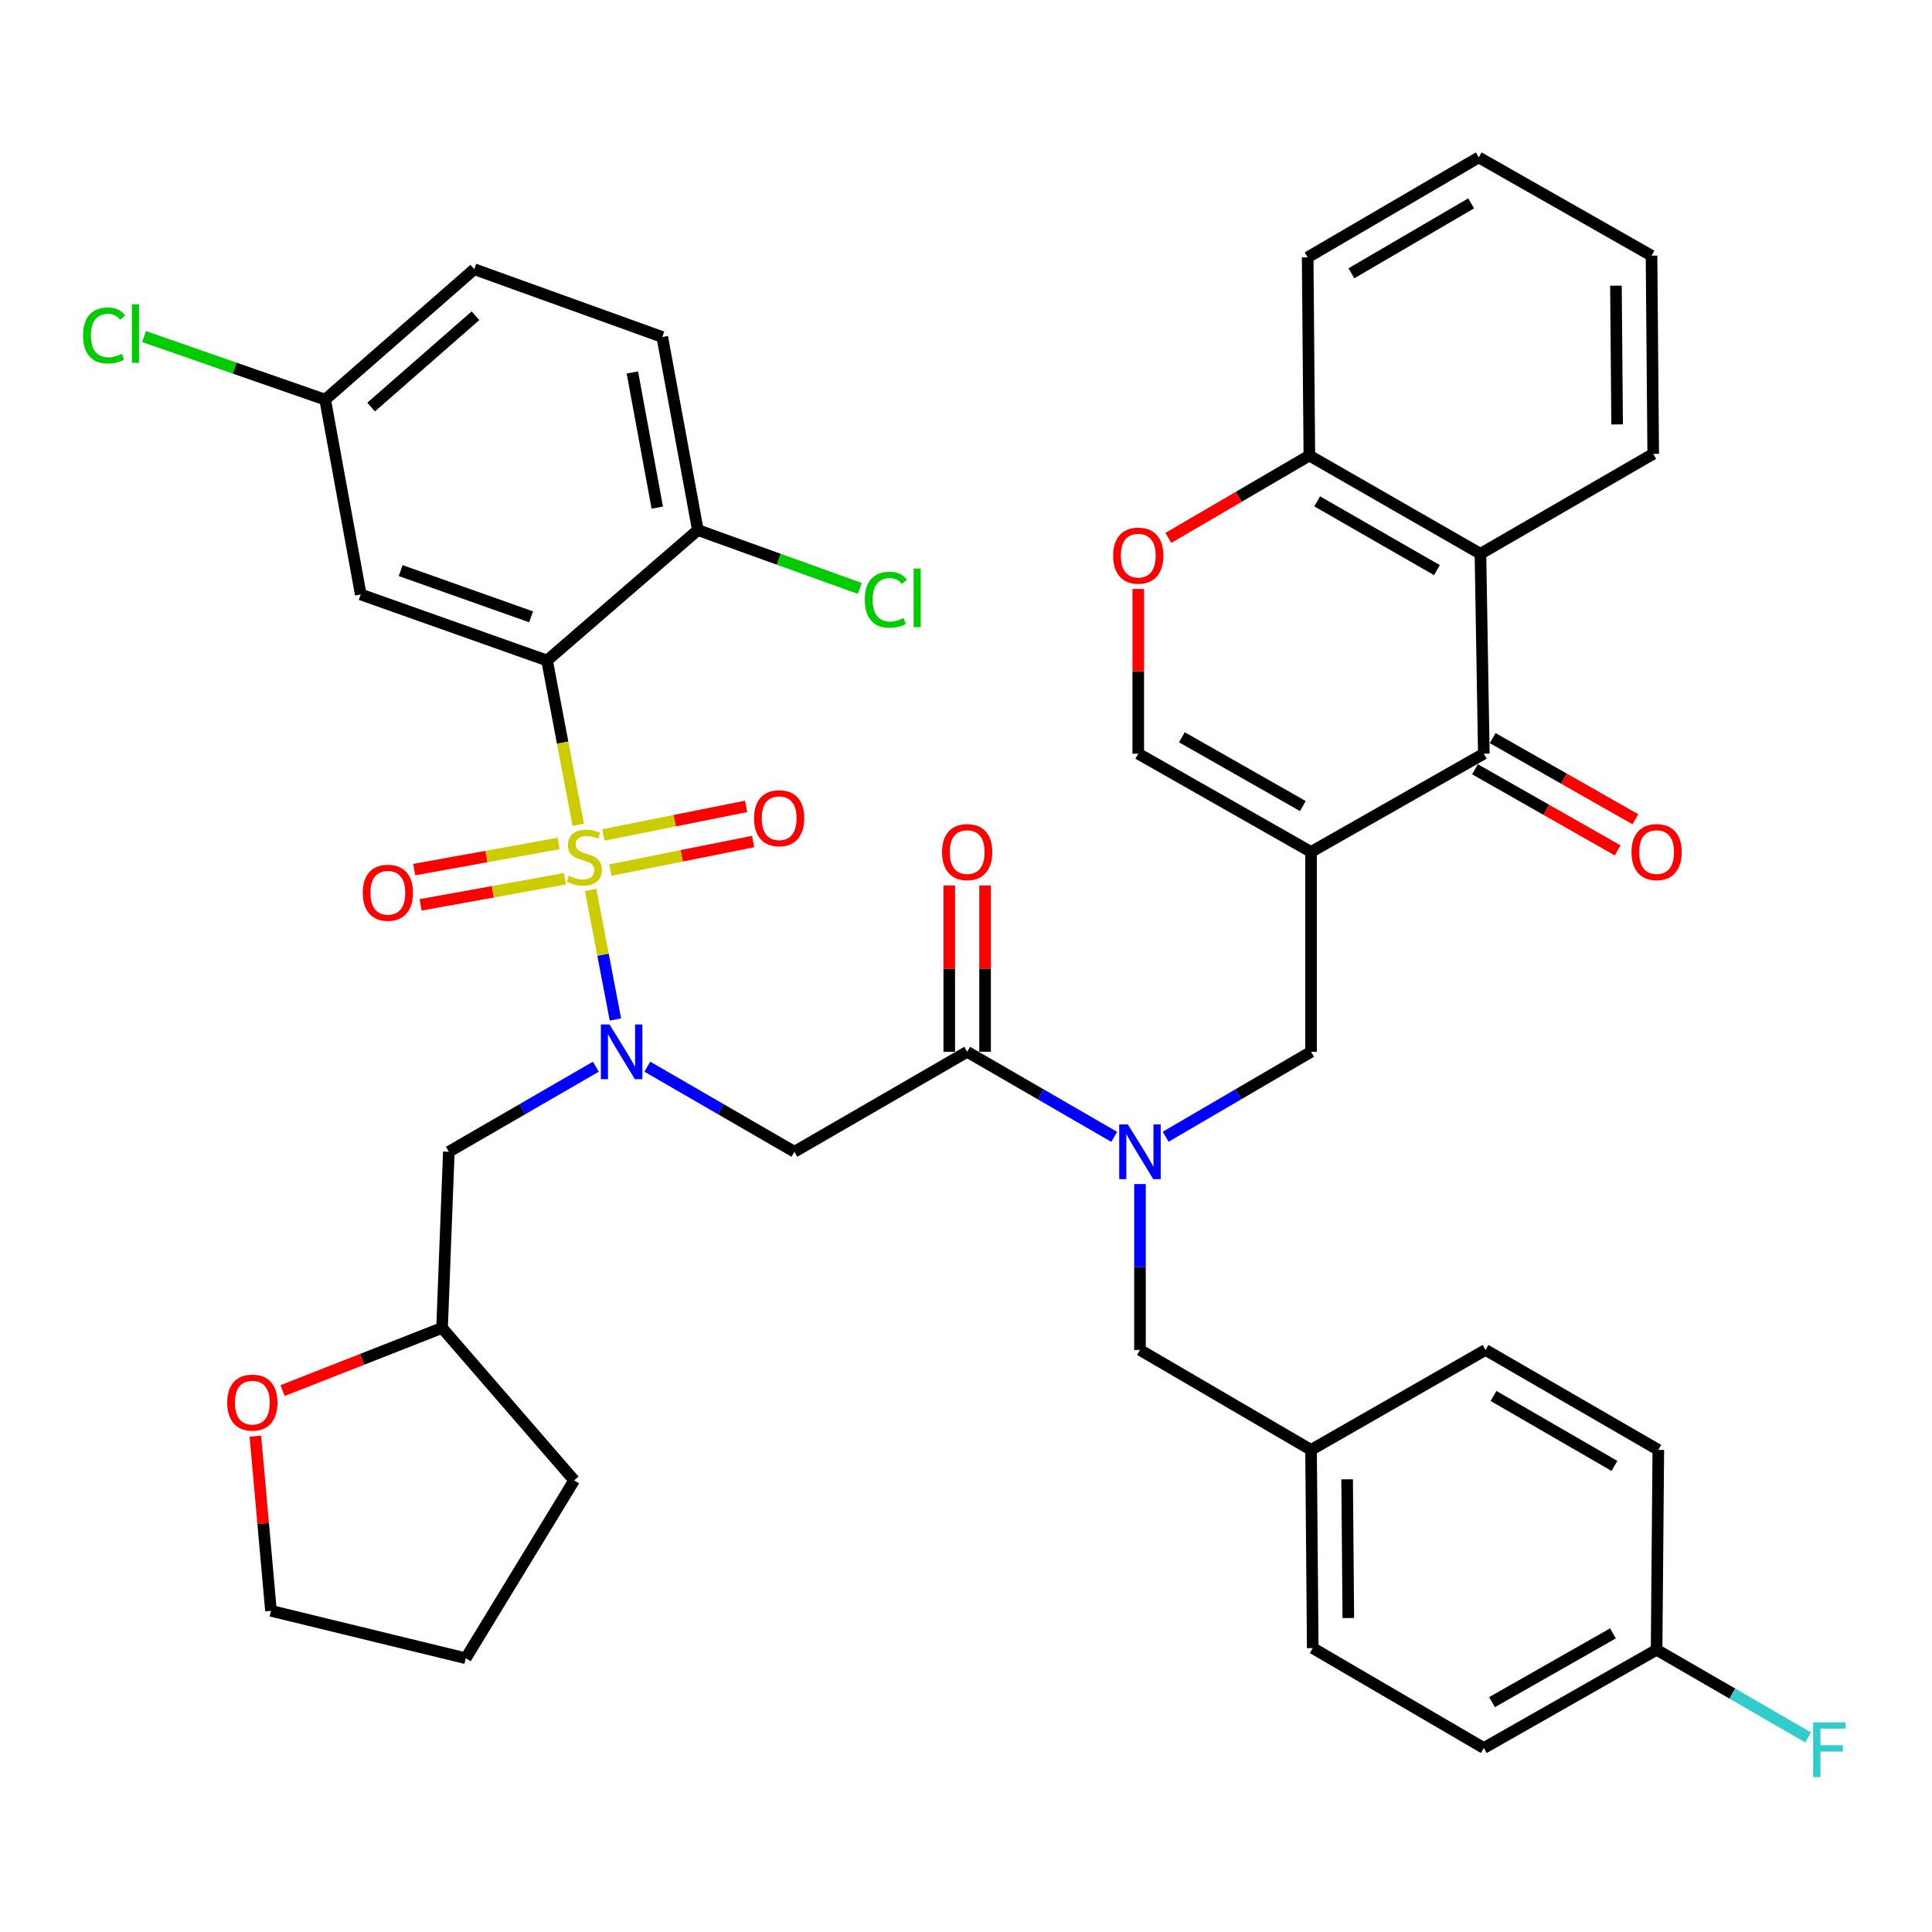 <?xml version='1.0' encoding='iso-8859-1'?>
<svg version='1.1' baseProfile='full'
              xmlns='http://www.w3.org/2000/svg'
                      xmlns:rdkit='http://www.rdkit.org/xml'
                      xmlns:xlink='http://www.w3.org/1999/xlink'
                  xml:space='preserve'
width='1000px' height='1000px' viewBox='0 0 1000 1000'>
<!-- END OF HEADER -->
<rect style='opacity:1.0;fill:#FFFFFF;stroke:none' width='1000' height='1000' x='0' y='0'> </rect>
<path class='bond-0' d='M 308.418,552.121 L 270.365,574.136' style='fill:none;fill-rule:evenodd;stroke:#0000FF;stroke-width:6px;stroke-linecap:butt;stroke-linejoin:miter;stroke-opacity:1' />
<path class='bond-0' d='M 270.365,574.136 L 232.313,596.15' style='fill:none;fill-rule:evenodd;stroke:#000000;stroke-width:6px;stroke-linecap:butt;stroke-linejoin:miter;stroke-opacity:1' />
<path class='bond-1' d='M 335.064,552.121 L 373.121,574.135' style='fill:none;fill-rule:evenodd;stroke:#0000FF;stroke-width:6px;stroke-linecap:butt;stroke-linejoin:miter;stroke-opacity:1' />
<path class='bond-1' d='M 373.121,574.135 L 411.179,596.15' style='fill:none;fill-rule:evenodd;stroke:#000000;stroke-width:6px;stroke-linecap:butt;stroke-linejoin:miter;stroke-opacity:1' />
<path class='bond-2' d='M 318.541,527.688 L 312.124,494.149' style='fill:none;fill-rule:evenodd;stroke:#0000FF;stroke-width:6px;stroke-linecap:butt;stroke-linejoin:miter;stroke-opacity:1' />
<path class='bond-2' d='M 312.124,494.149 L 305.708,460.61' style='fill:none;fill-rule:evenodd;stroke:#CCCC00;stroke-width:6px;stroke-linecap:butt;stroke-linejoin:miter;stroke-opacity:1' />
<path class='bond-3' d='M 283.163,341.88 L 186.718,307.691' style='fill:none;fill-rule:evenodd;stroke:#000000;stroke-width:6px;stroke-linecap:butt;stroke-linejoin:miter;stroke-opacity:1' />
<path class='bond-3' d='M 274.893,319.27 L 207.381,295.338' style='fill:none;fill-rule:evenodd;stroke:#000000;stroke-width:6px;stroke-linecap:butt;stroke-linejoin:miter;stroke-opacity:1' />
<path class='bond-4' d='M 283.163,341.88 L 361.205,274.368' style='fill:none;fill-rule:evenodd;stroke:#000000;stroke-width:6px;stroke-linecap:butt;stroke-linejoin:miter;stroke-opacity:1' />
<path class='bond-5' d='M 283.163,341.88 L 291.223,384.381' style='fill:none;fill-rule:evenodd;stroke:#000000;stroke-width:6px;stroke-linecap:butt;stroke-linejoin:miter;stroke-opacity:1' />
<path class='bond-5' d='M 291.223,384.381 L 299.283,426.882' style='fill:none;fill-rule:evenodd;stroke:#CCCC00;stroke-width:6px;stroke-linecap:butt;stroke-linejoin:miter;stroke-opacity:1' />
<path class='bond-6' d='M 411.179,596.15 L 500.607,544.414' style='fill:none;fill-rule:evenodd;stroke:#000000;stroke-width:6px;stroke-linecap:butt;stroke-linejoin:miter;stroke-opacity:1' />
<path class='bond-7' d='M 509.88,544.414 L 509.88,501.361' style='fill:none;fill-rule:evenodd;stroke:#000000;stroke-width:6px;stroke-linecap:butt;stroke-linejoin:miter;stroke-opacity:1' />
<path class='bond-7' d='M 509.88,501.361 L 509.88,458.309' style='fill:none;fill-rule:evenodd;stroke:#FF0000;stroke-width:6px;stroke-linecap:butt;stroke-linejoin:miter;stroke-opacity:1' />
<path class='bond-7' d='M 491.333,544.414 L 491.333,501.361' style='fill:none;fill-rule:evenodd;stroke:#000000;stroke-width:6px;stroke-linecap:butt;stroke-linejoin:miter;stroke-opacity:1' />
<path class='bond-7' d='M 491.333,501.361 L 491.333,458.309' style='fill:none;fill-rule:evenodd;stroke:#FF0000;stroke-width:6px;stroke-linecap:butt;stroke-linejoin:miter;stroke-opacity:1' />
<path class='bond-8' d='M 500.607,544.414 L 538.664,566.429' style='fill:none;fill-rule:evenodd;stroke:#000000;stroke-width:6px;stroke-linecap:butt;stroke-linejoin:miter;stroke-opacity:1' />
<path class='bond-8' d='M 538.664,566.429 L 576.722,588.443' style='fill:none;fill-rule:evenodd;stroke:#0000FF;stroke-width:6px;stroke-linecap:butt;stroke-linejoin:miter;stroke-opacity:1' />
<path class='bond-9' d='M 315.921,450.353 L 352.876,442.963' style='fill:none;fill-rule:evenodd;stroke:#CCCC00;stroke-width:6px;stroke-linecap:butt;stroke-linejoin:miter;stroke-opacity:1' />
<path class='bond-9' d='M 352.876,442.963 L 389.831,435.573' style='fill:none;fill-rule:evenodd;stroke:#FF0000;stroke-width:6px;stroke-linecap:butt;stroke-linejoin:miter;stroke-opacity:1' />
<path class='bond-9' d='M 312.284,432.166 L 349.239,424.776' style='fill:none;fill-rule:evenodd;stroke:#CCCC00;stroke-width:6px;stroke-linecap:butt;stroke-linejoin:miter;stroke-opacity:1' />
<path class='bond-9' d='M 349.239,424.776 L 386.194,417.386' style='fill:none;fill-rule:evenodd;stroke:#FF0000;stroke-width:6px;stroke-linecap:butt;stroke-linejoin:miter;stroke-opacity:1' />
<path class='bond-10' d='M 289.136,436.576 L 251.761,443.343' style='fill:none;fill-rule:evenodd;stroke:#CCCC00;stroke-width:6px;stroke-linecap:butt;stroke-linejoin:miter;stroke-opacity:1' />
<path class='bond-10' d='M 251.761,443.343 L 214.387,450.11' style='fill:none;fill-rule:evenodd;stroke:#FF0000;stroke-width:6px;stroke-linecap:butt;stroke-linejoin:miter;stroke-opacity:1' />
<path class='bond-10' d='M 292.44,454.827 L 255.066,461.594' style='fill:none;fill-rule:evenodd;stroke:#CCCC00;stroke-width:6px;stroke-linecap:butt;stroke-linejoin:miter;stroke-opacity:1' />
<path class='bond-10' d='M 255.066,461.594 L 217.691,468.36' style='fill:none;fill-rule:evenodd;stroke:#FF0000;stroke-width:6px;stroke-linecap:butt;stroke-linejoin:miter;stroke-opacity:1' />
<path class='bond-11' d='M 186.718,307.691 L 168.305,206.857' style='fill:none;fill-rule:evenodd;stroke:#000000;stroke-width:6px;stroke-linecap:butt;stroke-linejoin:miter;stroke-opacity:1' />
<path class='bond-12' d='M 361.205,274.368 L 342.792,174.42' style='fill:none;fill-rule:evenodd;stroke:#000000;stroke-width:6px;stroke-linecap:butt;stroke-linejoin:miter;stroke-opacity:1' />
<path class='bond-12' d='M 340.203,262.736 L 327.313,192.772' style='fill:none;fill-rule:evenodd;stroke:#000000;stroke-width:6px;stroke-linecap:butt;stroke-linejoin:miter;stroke-opacity:1' />
<path class='bond-13' d='M 361.205,274.368 L 403.112,289.472' style='fill:none;fill-rule:evenodd;stroke:#000000;stroke-width:6px;stroke-linecap:butt;stroke-linejoin:miter;stroke-opacity:1' />
<path class='bond-13' d='M 403.112,289.472 L 445.019,304.575' style='fill:none;fill-rule:evenodd;stroke:#00CC00;stroke-width:6px;stroke-linecap:butt;stroke-linejoin:miter;stroke-opacity:1' />
<path class='bond-14' d='M 146.25,719.764 L 187.53,703.547' style='fill:none;fill-rule:evenodd;stroke:#FF0000;stroke-width:6px;stroke-linecap:butt;stroke-linejoin:miter;stroke-opacity:1' />
<path class='bond-14' d='M 187.53,703.547 L 228.809,687.33' style='fill:none;fill-rule:evenodd;stroke:#000000;stroke-width:6px;stroke-linecap:butt;stroke-linejoin:miter;stroke-opacity:1' />
<path class='bond-15' d='M 132.175,743.375 L 136.216,788.567' style='fill:none;fill-rule:evenodd;stroke:#FF0000;stroke-width:6px;stroke-linecap:butt;stroke-linejoin:miter;stroke-opacity:1' />
<path class='bond-15' d='M 136.216,788.567 L 140.257,833.759' style='fill:none;fill-rule:evenodd;stroke:#000000;stroke-width:6px;stroke-linecap:butt;stroke-linejoin:miter;stroke-opacity:1' />
<path class='bond-16' d='M 228.809,687.33 L 232.313,596.15' style='fill:none;fill-rule:evenodd;stroke:#000000;stroke-width:6px;stroke-linecap:butt;stroke-linejoin:miter;stroke-opacity:1' />
<path class='bond-17' d='M 228.809,687.33 L 297.197,766.237' style='fill:none;fill-rule:evenodd;stroke:#000000;stroke-width:6px;stroke-linecap:butt;stroke-linejoin:miter;stroke-opacity:1' />
<path class='bond-18' d='M 590.045,612.874 L 590.045,655.8' style='fill:none;fill-rule:evenodd;stroke:#0000FF;stroke-width:6px;stroke-linecap:butt;stroke-linejoin:miter;stroke-opacity:1' />
<path class='bond-18' d='M 590.045,655.8 L 590.045,698.726' style='fill:none;fill-rule:evenodd;stroke:#000000;stroke-width:6px;stroke-linecap:butt;stroke-linejoin:miter;stroke-opacity:1' />
<path class='bond-19' d='M 603.349,588.377 L 640.973,566.396' style='fill:none;fill-rule:evenodd;stroke:#0000FF;stroke-width:6px;stroke-linecap:butt;stroke-linejoin:miter;stroke-opacity:1' />
<path class='bond-19' d='M 640.973,566.396 L 678.597,544.414' style='fill:none;fill-rule:evenodd;stroke:#000000;stroke-width:6px;stroke-linecap:butt;stroke-linejoin:miter;stroke-opacity:1' />
<path class='bond-20' d='M 768.025,904.774 L 857.453,853.924' style='fill:none;fill-rule:evenodd;stroke:#000000;stroke-width:6px;stroke-linecap:butt;stroke-linejoin:miter;stroke-opacity:1' />
<path class='bond-20' d='M 772.272,881.023 L 834.871,845.428' style='fill:none;fill-rule:evenodd;stroke:#000000;stroke-width:6px;stroke-linecap:butt;stroke-linejoin:miter;stroke-opacity:1' />
<path class='bond-21' d='M 768.025,904.774 L 679.473,853.048' style='fill:none;fill-rule:evenodd;stroke:#000000;stroke-width:6px;stroke-linecap:butt;stroke-linejoin:miter;stroke-opacity:1' />
<path class='bond-22' d='M 678.597,544.414 L 678.597,440.962' style='fill:none;fill-rule:evenodd;stroke:#000000;stroke-width:6px;stroke-linecap:butt;stroke-linejoin:miter;stroke-opacity:1' />
<path class='bond-23' d='M 857.453,853.924 L 858.339,750.462' style='fill:none;fill-rule:evenodd;stroke:#000000;stroke-width:6px;stroke-linecap:butt;stroke-linejoin:miter;stroke-opacity:1' />
<path class='bond-24' d='M 857.453,853.924 L 896.671,876.605' style='fill:none;fill-rule:evenodd;stroke:#000000;stroke-width:6px;stroke-linecap:butt;stroke-linejoin:miter;stroke-opacity:1' />
<path class='bond-24' d='M 896.671,876.605 L 935.888,899.286' style='fill:none;fill-rule:evenodd;stroke:#33CCCC;stroke-width:6px;stroke-linecap:butt;stroke-linejoin:miter;stroke-opacity:1' />
<path class='bond-25' d='M 768.025,390.102 L 766.273,286.64' style='fill:none;fill-rule:evenodd;stroke:#000000;stroke-width:6px;stroke-linecap:butt;stroke-linejoin:miter;stroke-opacity:1' />
<path class='bond-26' d='M 768.025,390.102 L 678.597,440.962' style='fill:none;fill-rule:evenodd;stroke:#000000;stroke-width:6px;stroke-linecap:butt;stroke-linejoin:miter;stroke-opacity:1' />
<path class='bond-27' d='M 763.441,398.163 L 800.368,419.165' style='fill:none;fill-rule:evenodd;stroke:#000000;stroke-width:6px;stroke-linecap:butt;stroke-linejoin:miter;stroke-opacity:1' />
<path class='bond-27' d='M 800.368,419.165 L 837.296,440.167' style='fill:none;fill-rule:evenodd;stroke:#FF0000;stroke-width:6px;stroke-linecap:butt;stroke-linejoin:miter;stroke-opacity:1' />
<path class='bond-27' d='M 772.61,382.041 L 809.538,403.043' style='fill:none;fill-rule:evenodd;stroke:#000000;stroke-width:6px;stroke-linecap:butt;stroke-linejoin:miter;stroke-opacity:1' />
<path class='bond-27' d='M 809.538,403.043 L 846.466,424.045' style='fill:none;fill-rule:evenodd;stroke:#FF0000;stroke-width:6px;stroke-linecap:butt;stroke-linejoin:miter;stroke-opacity:1' />
<path class='bond-28' d='M 766.273,286.64 L 677.721,235.79' style='fill:none;fill-rule:evenodd;stroke:#000000;stroke-width:6px;stroke-linecap:butt;stroke-linejoin:miter;stroke-opacity:1' />
<path class='bond-28' d='M 743.755,295.097 L 681.768,259.502' style='fill:none;fill-rule:evenodd;stroke:#000000;stroke-width:6px;stroke-linecap:butt;stroke-linejoin:miter;stroke-opacity:1' />
<path class='bond-29' d='M 766.273,286.64 L 855.701,234.914' style='fill:none;fill-rule:evenodd;stroke:#000000;stroke-width:6px;stroke-linecap:butt;stroke-linejoin:miter;stroke-opacity:1' />
<path class='bond-30' d='M 678.597,440.962 L 589.159,390.102' style='fill:none;fill-rule:evenodd;stroke:#000000;stroke-width:6px;stroke-linecap:butt;stroke-linejoin:miter;stroke-opacity:1' />
<path class='bond-30' d='M 674.35,417.211 L 611.743,381.608' style='fill:none;fill-rule:evenodd;stroke:#000000;stroke-width:6px;stroke-linecap:butt;stroke-linejoin:miter;stroke-opacity:1' />
<path class='bond-31' d='M 589.159,390.102 L 589.159,347.471' style='fill:none;fill-rule:evenodd;stroke:#000000;stroke-width:6px;stroke-linecap:butt;stroke-linejoin:miter;stroke-opacity:1' />
<path class='bond-31' d='M 589.159,347.471 L 589.159,304.841' style='fill:none;fill-rule:evenodd;stroke:#FF0000;stroke-width:6px;stroke-linecap:butt;stroke-linejoin:miter;stroke-opacity:1' />
<path class='bond-32' d='M 604.723,278.426 L 641.222,257.108' style='fill:none;fill-rule:evenodd;stroke:#FF0000;stroke-width:6px;stroke-linecap:butt;stroke-linejoin:miter;stroke-opacity:1' />
<path class='bond-32' d='M 641.222,257.108 L 677.721,235.79' style='fill:none;fill-rule:evenodd;stroke:#000000;stroke-width:6px;stroke-linecap:butt;stroke-linejoin:miter;stroke-opacity:1' />
<path class='bond-33' d='M 677.721,235.79 L 676.845,133.204' style='fill:none;fill-rule:evenodd;stroke:#000000;stroke-width:6px;stroke-linecap:butt;stroke-linejoin:miter;stroke-opacity:1' />
<path class='bond-34' d='M 855.701,234.914 L 854.825,132.328' style='fill:none;fill-rule:evenodd;stroke:#000000;stroke-width:6px;stroke-linecap:butt;stroke-linejoin:miter;stroke-opacity:1' />
<path class='bond-34' d='M 837.024,219.685 L 836.41,147.874' style='fill:none;fill-rule:evenodd;stroke:#000000;stroke-width:6px;stroke-linecap:butt;stroke-linejoin:miter;stroke-opacity:1' />
<path class='bond-35' d='M 676.845,133.204 L 765.398,81.478' style='fill:none;fill-rule:evenodd;stroke:#000000;stroke-width:6px;stroke-linecap:butt;stroke-linejoin:miter;stroke-opacity:1' />
<path class='bond-35' d='M 699.483,141.46 L 761.47,105.252' style='fill:none;fill-rule:evenodd;stroke:#000000;stroke-width:6px;stroke-linecap:butt;stroke-linejoin:miter;stroke-opacity:1' />
<path class='bond-36' d='M 854.825,132.328 L 765.398,81.478' style='fill:none;fill-rule:evenodd;stroke:#000000;stroke-width:6px;stroke-linecap:butt;stroke-linejoin:miter;stroke-opacity:1' />
<path class='bond-37' d='M 858.339,750.462 L 768.901,698.726' style='fill:none;fill-rule:evenodd;stroke:#000000;stroke-width:6px;stroke-linecap:butt;stroke-linejoin:miter;stroke-opacity:1' />
<path class='bond-37' d='M 835.637,758.756 L 773.03,722.541' style='fill:none;fill-rule:evenodd;stroke:#000000;stroke-width:6px;stroke-linecap:butt;stroke-linejoin:miter;stroke-opacity:1' />
<path class='bond-38' d='M 768.901,698.726 L 678.597,750.462' style='fill:none;fill-rule:evenodd;stroke:#000000;stroke-width:6px;stroke-linecap:butt;stroke-linejoin:miter;stroke-opacity:1' />
<path class='bond-39' d='M 678.597,750.462 L 679.473,853.048' style='fill:none;fill-rule:evenodd;stroke:#000000;stroke-width:6px;stroke-linecap:butt;stroke-linejoin:miter;stroke-opacity:1' />
<path class='bond-39' d='M 697.275,765.691 L 697.888,837.502' style='fill:none;fill-rule:evenodd;stroke:#000000;stroke-width:6px;stroke-linecap:butt;stroke-linejoin:miter;stroke-opacity:1' />
<path class='bond-40' d='M 678.597,750.462 L 590.045,698.726' style='fill:none;fill-rule:evenodd;stroke:#000000;stroke-width:6px;stroke-linecap:butt;stroke-linejoin:miter;stroke-opacity:1' />
<path class='bond-41' d='M 140.257,833.759 L 241.081,858.303' style='fill:none;fill-rule:evenodd;stroke:#000000;stroke-width:6px;stroke-linecap:butt;stroke-linejoin:miter;stroke-opacity:1' />
<path class='bond-42' d='M 297.197,766.237 L 241.081,858.303' style='fill:none;fill-rule:evenodd;stroke:#000000;stroke-width:6px;stroke-linecap:butt;stroke-linejoin:miter;stroke-opacity:1' />
<path class='bond-43' d='M 342.792,174.42 L 245.471,139.345' style='fill:none;fill-rule:evenodd;stroke:#000000;stroke-width:6px;stroke-linecap:butt;stroke-linejoin:miter;stroke-opacity:1' />
<path class='bond-44' d='M 168.305,206.857 L 121.426,190.53' style='fill:none;fill-rule:evenodd;stroke:#000000;stroke-width:6px;stroke-linecap:butt;stroke-linejoin:miter;stroke-opacity:1' />
<path class='bond-44' d='M 121.426,190.53 L 74.548,174.204' style='fill:none;fill-rule:evenodd;stroke:#00CC00;stroke-width:6px;stroke-linecap:butt;stroke-linejoin:miter;stroke-opacity:1' />
<path class='bond-45' d='M 168.305,206.857 L 245.471,139.345' style='fill:none;fill-rule:evenodd;stroke:#000000;stroke-width:6px;stroke-linecap:butt;stroke-linejoin:miter;stroke-opacity:1' />
<path class='bond-45' d='M 192.092,210.689 L 246.108,163.431' style='fill:none;fill-rule:evenodd;stroke:#000000;stroke-width:6px;stroke-linecap:butt;stroke-linejoin:miter;stroke-opacity:1' />
<path  class='atom-0' d='M 315.481 530.254
L 324.761 545.254
Q 325.681 546.734, 327.161 549.414
Q 328.641 552.094, 328.721 552.254
L 328.721 530.254
L 332.481 530.254
L 332.481 558.574
L 328.601 558.574
L 318.641 542.174
Q 317.481 540.254, 316.241 538.054
Q 315.041 535.854, 314.681 535.174
L 314.681 558.574
L 311.001 558.574
L 311.001 530.254
L 315.481 530.254
' fill='#0000FF'/>
<path  class='atom-4' d='M 487.607 441.042
Q 487.607 434.242, 490.967 430.442
Q 494.327 426.642, 500.607 426.642
Q 506.887 426.642, 510.247 430.442
Q 513.607 434.242, 513.607 441.042
Q 513.607 447.922, 510.207 451.842
Q 506.807 455.722, 500.607 455.722
Q 494.367 455.722, 490.967 451.842
Q 487.607 447.962, 487.607 441.042
M 500.607 452.522
Q 504.927 452.522, 507.247 449.642
Q 509.607 446.722, 509.607 441.042
Q 509.607 435.482, 507.247 432.682
Q 504.927 429.842, 500.607 429.842
Q 496.287 429.842, 493.927 432.642
Q 491.607 435.442, 491.607 441.042
Q 491.607 446.762, 493.927 449.642
Q 496.287 452.522, 500.607 452.522
' fill='#FF0000'/>
<path  class='atom-5' d='M 294.452 453.31
Q 294.772 453.43, 296.092 453.99
Q 297.412 454.55, 298.852 454.91
Q 300.332 455.23, 301.772 455.23
Q 304.452 455.23, 306.012 453.95
Q 307.572 452.63, 307.572 450.35
Q 307.572 448.79, 306.772 447.83
Q 306.012 446.87, 304.812 446.35
Q 303.612 445.83, 301.612 445.23
Q 299.092 444.47, 297.572 443.75
Q 296.092 443.03, 295.012 441.51
Q 293.972 439.99, 293.972 437.43
Q 293.972 433.87, 296.372 431.67
Q 298.812 429.47, 303.612 429.47
Q 306.892 429.47, 310.612 431.03
L 309.692 434.11
Q 306.292 432.71, 303.732 432.71
Q 300.972 432.71, 299.452 433.87
Q 297.932 434.99, 297.972 436.95
Q 297.972 438.47, 298.732 439.39
Q 299.532 440.31, 300.652 440.83
Q 301.812 441.35, 303.732 441.95
Q 306.292 442.75, 307.812 443.55
Q 309.332 444.35, 310.412 445.99
Q 311.532 447.59, 311.532 450.35
Q 311.532 454.27, 308.892 456.39
Q 306.292 458.47, 301.932 458.47
Q 299.412 458.47, 297.492 457.91
Q 295.612 457.39, 293.372 456.47
L 294.452 453.31
' fill='#CCCC00'/>
<path  class='atom-6' d='M 390.286 423.505
Q 390.286 416.705, 393.646 412.905
Q 397.006 409.105, 403.286 409.105
Q 409.566 409.105, 412.926 412.905
Q 416.286 416.705, 416.286 423.505
Q 416.286 430.385, 412.886 434.305
Q 409.486 438.185, 403.286 438.185
Q 397.046 438.185, 393.646 434.305
Q 390.286 430.425, 390.286 423.505
M 403.286 434.985
Q 407.606 434.985, 409.926 432.105
Q 412.286 429.185, 412.286 423.505
Q 412.286 417.945, 409.926 415.145
Q 407.606 412.305, 403.286 412.305
Q 398.966 412.305, 396.606 415.105
Q 394.286 417.905, 394.286 423.505
Q 394.286 429.225, 396.606 432.105
Q 398.966 434.985, 403.286 434.985
' fill='#FF0000'/>
<path  class='atom-7' d='M 187.752 462.083
Q 187.752 455.283, 191.112 451.483
Q 194.472 447.683, 200.752 447.683
Q 207.032 447.683, 210.392 451.483
Q 213.752 455.283, 213.752 462.083
Q 213.752 468.963, 210.352 472.883
Q 206.952 476.763, 200.752 476.763
Q 194.512 476.763, 191.112 472.883
Q 187.752 469.003, 187.752 462.083
M 200.752 473.563
Q 205.072 473.563, 207.392 470.683
Q 209.752 467.763, 209.752 462.083
Q 209.752 456.523, 207.392 453.723
Q 205.072 450.883, 200.752 450.883
Q 196.432 450.883, 194.072 453.683
Q 191.752 456.483, 191.752 462.083
Q 191.752 467.803, 194.072 470.683
Q 196.432 473.563, 200.752 473.563
' fill='#FF0000'/>
<path  class='atom-10' d='M 117.613 725.988
Q 117.613 719.188, 120.973 715.388
Q 124.333 711.588, 130.613 711.588
Q 136.893 711.588, 140.253 715.388
Q 143.613 719.188, 143.613 725.988
Q 143.613 732.868, 140.213 736.788
Q 136.813 740.668, 130.613 740.668
Q 124.373 740.668, 120.973 736.788
Q 117.613 732.908, 117.613 725.988
M 130.613 737.468
Q 134.933 737.468, 137.253 734.588
Q 139.613 731.668, 139.613 725.988
Q 139.613 720.428, 137.253 717.628
Q 134.933 714.788, 130.613 714.788
Q 126.293 714.788, 123.933 717.588
Q 121.613 720.388, 121.613 725.988
Q 121.613 731.708, 123.933 734.588
Q 126.293 737.468, 130.613 737.468
' fill='#FF0000'/>
<path  class='atom-12' d='M 583.785 581.99
L 593.065 596.99
Q 593.985 598.47, 595.465 601.15
Q 596.945 603.83, 597.025 603.99
L 597.025 581.99
L 600.785 581.99
L 600.785 610.31
L 596.905 610.31
L 586.945 593.91
Q 585.785 591.99, 584.545 589.79
Q 583.345 587.59, 582.985 586.91
L 582.985 610.31
L 579.305 610.31
L 579.305 581.99
L 583.785 581.99
' fill='#0000FF'/>
<path  class='atom-20' d='M 576.159 287.596
Q 576.159 280.796, 579.519 276.996
Q 582.879 273.196, 589.159 273.196
Q 595.439 273.196, 598.799 276.996
Q 602.159 280.796, 602.159 287.596
Q 602.159 294.476, 598.759 298.396
Q 595.359 302.276, 589.159 302.276
Q 582.919 302.276, 579.519 298.396
Q 576.159 294.516, 576.159 287.596
M 589.159 299.076
Q 593.479 299.076, 595.799 296.196
Q 598.159 293.276, 598.159 287.596
Q 598.159 282.036, 595.799 279.236
Q 593.479 276.396, 589.159 276.396
Q 584.839 276.396, 582.479 279.196
Q 580.159 281.996, 580.159 287.596
Q 580.159 293.316, 582.479 296.196
Q 584.839 299.076, 589.159 299.076
' fill='#FF0000'/>
<path  class='atom-23' d='M 844.453 441.042
Q 844.453 434.242, 847.813 430.442
Q 851.173 426.642, 857.453 426.642
Q 863.733 426.642, 867.093 430.442
Q 870.453 434.242, 870.453 441.042
Q 870.453 447.922, 867.053 451.842
Q 863.653 455.722, 857.453 455.722
Q 851.213 455.722, 847.813 451.842
Q 844.453 447.962, 844.453 441.042
M 857.453 452.522
Q 861.773 452.522, 864.093 449.642
Q 866.453 446.722, 866.453 441.042
Q 866.453 435.482, 864.093 432.682
Q 861.773 429.842, 857.453 429.842
Q 853.133 429.842, 850.773 432.642
Q 848.453 435.442, 848.453 441.042
Q 848.453 446.762, 850.773 449.642
Q 853.133 452.522, 857.453 452.522
' fill='#FF0000'/>
<path  class='atom-32' d='M 938.471 891.49
L 955.311 891.49
L 955.311 894.73
L 942.271 894.73
L 942.271 903.33
L 953.871 903.33
L 953.871 906.61
L 942.271 906.61
L 942.271 919.81
L 938.471 919.81
L 938.471 891.49
' fill='#33CCCC'/>
<path  class='atom-39' d='M 447.606 310.423
Q 447.606 303.383, 450.886 299.703
Q 454.206 295.983, 460.486 295.983
Q 466.326 295.983, 469.446 300.103
L 466.806 302.263
Q 464.526 299.263, 460.486 299.263
Q 456.206 299.263, 453.926 302.143
Q 451.686 304.983, 451.686 310.423
Q 451.686 316.023, 454.006 318.903
Q 456.366 321.783, 460.926 321.783
Q 464.046 321.783, 467.686 319.903
L 468.806 322.903
Q 467.326 323.863, 465.086 324.423
Q 462.846 324.983, 460.366 324.983
Q 454.206 324.983, 450.886 321.223
Q 447.606 317.463, 447.606 310.423
' fill='#00CC00'/>
<path  class='atom-39' d='M 472.886 294.263
L 476.566 294.263
L 476.566 324.623
L 472.886 324.623
L 472.886 294.263
' fill='#00CC00'/>
<path  class='atom-41' d='M 42.988 173.638
Q 42.988 166.598, 46.268 162.918
Q 49.588 159.198, 55.868 159.198
Q 61.708 159.198, 64.828 163.318
L 62.188 165.478
Q 59.908 162.478, 55.868 162.478
Q 51.588 162.478, 49.308 165.358
Q 47.068 168.198, 47.068 173.638
Q 47.068 179.238, 49.388 182.118
Q 51.748 184.998, 56.308 184.998
Q 59.428 184.998, 63.068 183.118
L 64.188 186.118
Q 62.708 187.078, 60.468 187.638
Q 58.228 188.198, 55.748 188.198
Q 49.588 188.198, 46.268 184.438
Q 42.988 180.678, 42.988 173.638
' fill='#00CC00'/>
<path  class='atom-41' d='M 68.268 157.478
L 71.948 157.478
L 71.948 187.838
L 68.268 187.838
L 68.268 157.478
' fill='#00CC00'/>
</svg>
